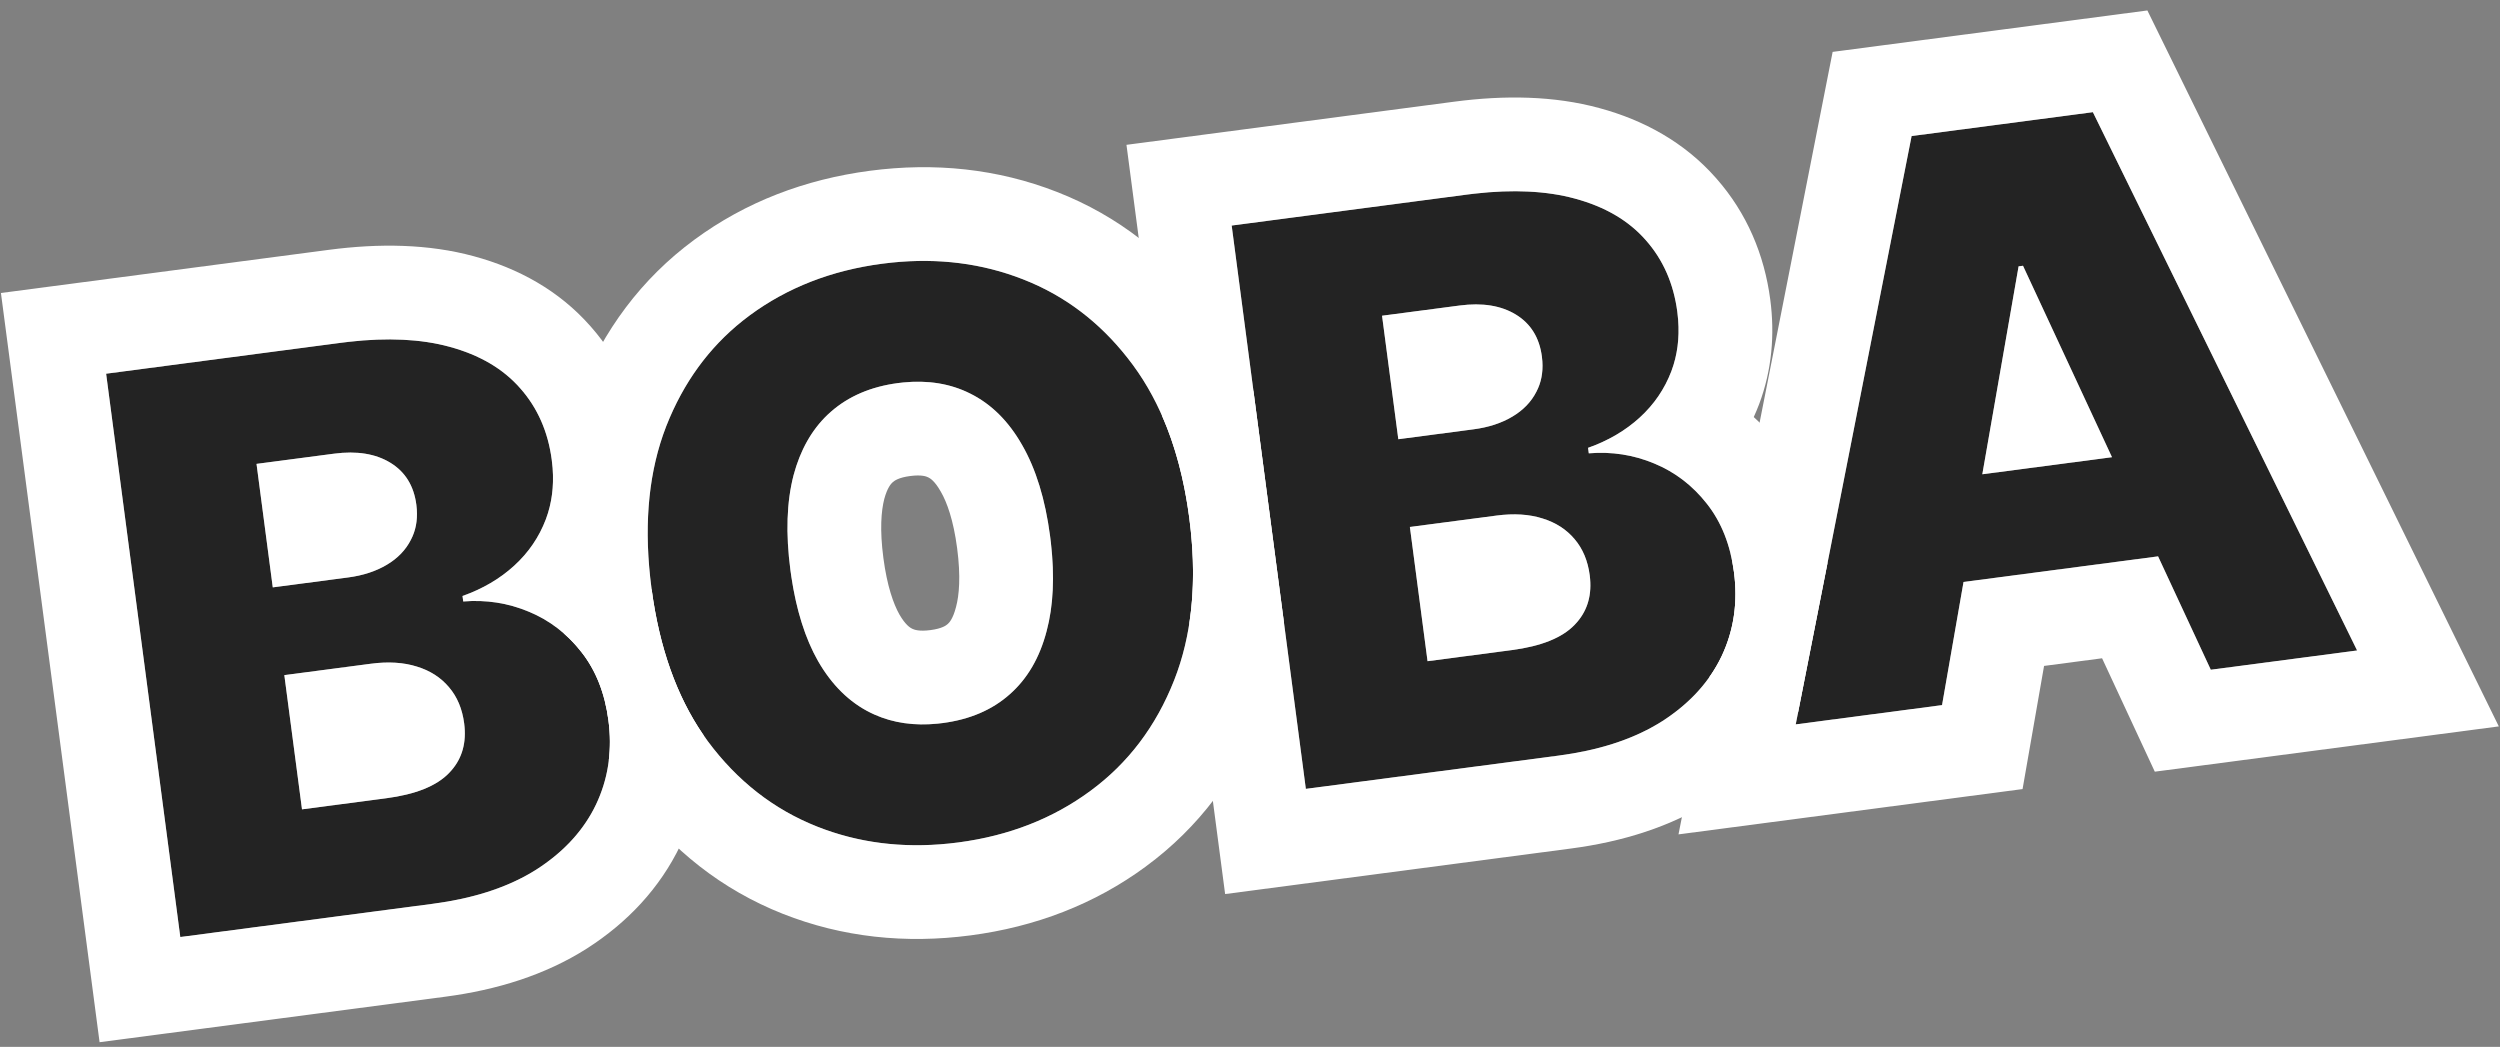 <?xml version="1.0" encoding="UTF-8"?> <svg xmlns="http://www.w3.org/2000/svg" width="160" height="67" viewBox="0 0 160 67" fill="none"><rect x="0" y="0" width="160" height="67" fill="#808080" stroke="none"/><path d="M124.291 45.127L114.926 46.36L122.343 8.706L133.944 7.179L150.855 41.63L141.49 42.863L129.472 17.009L129.19 17.046L124.291 45.127ZM121.173 31.103L140.749 28.526L141.62 35.145L122.045 37.722L121.173 31.103Z" fill="#232323"></path><path d="M83.574 50.487L78.827 14.435L93.86 12.456C96.56 12.101 98.869 12.185 100.788 12.708C102.72 13.23 104.233 14.117 105.33 15.37C106.438 16.621 107.11 18.15 107.348 19.957C107.529 21.33 107.403 22.595 106.97 23.75C106.536 24.894 105.86 25.884 104.944 26.721C104.027 27.558 102.924 28.205 101.635 28.661L101.682 29.013C103.146 28.892 104.542 29.108 105.868 29.662C107.207 30.214 108.335 31.08 109.255 32.26C110.173 33.429 110.746 34.882 110.975 36.619C111.23 38.555 110.965 40.351 110.18 42.006C109.394 43.65 108.125 45.035 106.375 46.161C104.624 47.275 102.416 48.007 99.752 48.358L83.574 50.487ZM91.363 42.316L96.749 41.607C98.639 41.359 99.983 40.818 100.78 39.984C101.59 39.15 101.91 38.093 101.742 36.813C101.62 35.886 101.297 35.117 100.775 34.505C100.251 33.881 99.566 33.44 98.72 33.181C97.873 32.911 96.892 32.849 95.777 32.996L90.232 33.726L91.363 42.316ZM89.492 28.11L94.316 27.475C95.266 27.35 96.09 27.081 96.788 26.666C97.486 26.252 98.001 25.719 98.332 25.066C98.676 24.412 98.792 23.662 98.681 22.817C98.522 21.609 97.968 20.715 97.02 20.135C96.073 19.555 94.871 19.361 93.416 19.553L88.451 20.206L89.492 28.11Z" fill="#232323"></path><path d="M76.113 33.131C76.635 37.098 76.315 40.56 75.152 43.519C73.99 46.478 72.2 48.844 69.783 50.619C67.378 52.392 64.562 53.491 61.335 53.916C58.096 54.343 55.084 54.005 52.3 52.903C49.517 51.801 47.181 49.977 45.294 47.431C43.417 44.873 42.218 41.616 41.697 37.661C41.175 33.694 41.489 30.233 42.64 27.275C43.803 24.317 45.586 21.951 47.991 20.177C50.397 18.404 53.219 17.304 56.458 16.878C59.685 16.453 62.69 16.786 65.472 17.876C68.266 18.965 70.607 20.788 72.496 23.345C74.385 25.902 75.59 29.164 76.113 33.131ZM67.205 34.303C66.896 31.956 66.3 30.017 65.418 28.485C64.548 26.952 63.436 25.851 62.082 25.182C60.74 24.511 59.201 24.289 57.464 24.518C55.739 24.745 54.309 25.357 53.175 26.354C52.04 27.351 51.245 28.703 50.789 30.411C50.346 32.117 50.278 34.144 50.587 36.491C50.896 38.838 51.486 40.778 52.356 42.311C53.239 43.843 54.356 44.943 55.71 45.613C57.064 46.282 58.603 46.503 60.329 46.276C62.066 46.048 63.495 45.436 64.618 44.44C65.752 43.443 66.541 42.092 66.985 40.386C67.441 38.678 67.514 36.651 67.205 34.303Z" fill="#232323"></path><path d="M11.539 59.969L6.792 23.917L21.825 21.938C24.525 21.583 26.834 21.667 28.753 22.19C30.685 22.712 32.199 23.599 33.295 24.852C34.403 26.103 35.076 27.632 35.313 29.439C35.494 30.812 35.368 32.077 34.935 33.232C34.501 34.376 33.825 35.366 32.909 36.203C31.992 37.04 30.89 37.687 29.6 38.143L29.647 38.495C31.111 38.374 32.507 38.59 33.833 39.144C35.172 39.696 36.3 40.562 37.22 41.742C38.138 42.911 38.711 44.364 38.94 46.101C39.195 48.037 38.93 49.833 38.145 51.488C37.359 53.132 36.09 54.517 34.34 55.643C32.589 56.757 30.381 57.489 27.717 57.84L11.539 59.969ZM19.328 51.798L24.715 51.089C26.604 50.841 27.948 50.3 28.745 49.466C29.555 48.632 29.875 47.574 29.707 46.295C29.585 45.368 29.262 44.599 28.74 43.987C28.216 43.363 27.532 42.922 26.686 42.663C25.838 42.393 24.857 42.331 23.742 42.478L18.197 43.208L19.328 51.798ZM17.457 37.592L22.281 36.957C23.231 36.832 24.055 36.562 24.753 36.148C25.451 35.734 25.965 35.201 26.297 34.548C26.641 33.894 26.757 33.144 26.646 32.299C26.487 31.091 25.933 30.196 24.986 29.617C24.038 29.037 22.836 28.843 21.381 29.035L16.417 29.688L17.457 37.592Z" fill="#232323"></path><path d="M137.432 0.669L159.924 46.489L137.907 49.387L134.533 42.13L130.82 42.619L129.444 50.501L107.424 53.4L109.409 43.318C109.703 42.9 109.961 42.464 110.18 42.006C110.965 40.351 111.23 38.555 110.975 36.619C110.944 36.386 110.906 36.158 110.863 35.935L117.289 3.321L137.432 0.669ZM122.343 8.706L114.926 46.36L124.291 45.127L125.666 37.246L138.117 35.607L141.49 42.863L150.855 41.63L133.944 7.179L122.343 8.706ZM129.472 17.009L135.167 29.261L126.868 30.353L129.19 17.046L129.472 17.009Z" fill="white"></path><path d="M110.975 36.619C110.746 34.882 110.173 33.429 109.255 32.26C108.335 31.08 107.207 30.214 105.868 29.662C104.542 29.108 103.146 28.892 101.682 29.013L101.635 28.661C102.924 28.205 104.027 27.558 104.944 26.721C105.86 25.884 106.536 24.894 106.97 23.75C107.349 22.739 107.492 21.645 107.401 20.467L107.348 19.957C107.11 18.15 106.438 16.621 105.33 15.37C104.233 14.117 102.72 13.23 100.788 12.708C98.989 12.218 96.846 12.112 94.362 12.394L93.86 12.456L93.077 6.507C96.293 6.084 99.452 6.124 102.367 6.919C105.192 7.684 107.804 9.1 109.82 11.391C109.824 11.396 109.829 11.401 109.833 11.405C109.837 11.41 109.841 11.414 109.844 11.418C111.804 13.641 112.919 16.304 113.297 19.174C113.59 21.401 113.407 23.671 112.589 25.855L112.584 25.867L112.579 25.881C112.475 26.156 112.36 26.425 112.24 26.691C112.866 27.256 113.444 27.878 113.972 28.554C115.666 30.71 116.58 33.224 116.924 35.836C116.934 35.916 116.941 35.997 116.951 36.078L115.082 45.567C113.753 47.893 111.867 49.762 109.622 51.206L109.608 51.215L109.595 51.223C106.922 52.924 103.82 53.874 100.535 54.306L78.408 57.219L76.122 39.855C76.434 37.803 76.433 35.562 76.113 33.131C75.793 30.699 75.214 28.533 74.38 26.631L72.094 9.269L93.077 6.507L93.86 12.456L78.827 14.435L83.574 50.487L99.752 48.358C102.249 48.029 104.345 47.364 106.041 46.364L106.375 46.161C108.016 45.105 109.233 43.822 110.026 42.312L110.18 42.006C110.916 40.455 111.195 38.778 111.017 36.98L110.975 36.619ZM93.416 19.553C94.871 19.361 96.073 19.555 97.02 20.135C97.968 20.715 98.522 21.609 98.681 22.817L98.712 23.13C98.759 23.848 98.633 24.494 98.332 25.066C98.001 25.719 97.486 26.252 96.788 26.666C96.09 27.081 95.266 27.35 94.316 27.475L89.492 28.11L88.451 20.206L93.416 19.553ZM101.767 37.05C101.868 38.224 101.539 39.202 100.78 39.984C99.983 40.818 98.639 41.359 96.749 41.607L91.363 42.316L90.232 33.726L95.777 32.996C96.892 32.849 97.873 32.911 98.72 33.181C99.566 33.44 100.251 33.881 100.775 34.505C101.297 35.117 101.62 35.886 101.742 36.813L101.767 37.05Z" fill="white"></path><path d="M76.113 33.131C75.623 29.412 74.533 26.312 72.842 23.832L72.496 23.345C70.725 20.948 68.557 19.195 65.99 18.089L65.472 17.876C62.864 16.854 60.06 16.497 57.06 16.807L56.458 16.878C53.219 17.304 50.397 18.404 47.991 20.177L47.548 20.516C45.366 22.248 43.73 24.501 42.64 27.275L42.434 27.835C41.453 30.667 41.208 33.942 41.697 37.661L41.802 38.394C42.37 42.02 43.534 45.033 45.294 47.431C47.181 49.977 49.517 51.801 52.3 52.903C54.91 53.936 57.719 54.297 60.729 53.987L61.335 53.916C64.562 53.491 67.378 52.392 69.783 50.619C72.2 48.844 73.99 46.478 75.152 43.519C76.242 40.745 76.591 37.528 76.2 33.869L76.113 33.131ZM61.257 35.086C61.017 33.269 60.601 32.142 60.219 31.48L60.209 31.463L60.2 31.448C59.821 30.779 59.531 30.613 59.422 30.559L59.41 30.554L59.398 30.548C59.298 30.498 59 30.367 58.247 30.466C57.516 30.562 57.247 30.763 57.136 30.86C57.037 30.947 56.794 31.193 56.592 31.939C56.4 32.69 56.297 33.894 56.536 35.708C56.774 37.518 57.184 38.653 57.563 39.328C57.953 40.001 58.252 40.176 58.37 40.234C58.503 40.3 58.815 40.423 59.545 40.327L60.329 46.276L60.008 46.313C58.518 46.463 57.171 46.27 55.967 45.733L55.71 45.613C54.356 44.943 53.239 43.843 52.356 42.311C51.54 40.874 50.971 39.078 50.648 36.926L50.587 36.491C50.278 34.144 50.346 32.117 50.789 30.411C51.217 28.81 51.942 27.521 52.965 26.544L53.175 26.354C54.309 25.357 55.739 24.745 57.464 24.518L57.787 24.48C59.392 24.318 60.824 24.552 62.082 25.182C63.436 25.851 64.548 26.952 65.418 28.485C66.3 30.017 66.896 31.956 67.205 34.303L67.259 34.739C67.504 36.902 67.412 38.785 66.985 40.386C66.541 42.092 65.752 43.443 64.618 44.44C63.495 45.436 62.066 46.048 60.329 46.276L59.545 40.327C60.298 40.228 60.553 40.025 60.636 39.951L60.646 39.942L60.657 39.934C60.748 39.854 60.984 39.618 61.178 38.874L61.183 38.856L61.188 38.838C61.385 38.1 61.496 36.904 61.257 35.086ZM82.174 39.855C81.939 41.879 81.473 43.839 80.737 45.713C79.187 49.657 76.724 52.962 73.342 55.448L73.344 55.449C70.05 57.876 66.258 59.319 62.118 59.864C57.961 60.412 53.91 59.992 50.092 58.481C46.207 56.942 42.987 54.394 40.474 51.005L40.465 50.992L40.456 50.98C39.909 50.234 39.415 49.456 38.965 48.65C39.063 47.829 39.056 46.979 38.94 46.101C38.711 44.364 38.138 42.911 37.22 41.742C36.873 41.297 36.497 40.897 36.09 40.541C35.957 39.852 35.842 39.153 35.748 38.444C35.128 33.733 35.448 29.211 37.048 25.099L37.052 25.089L37.055 25.081C38.603 21.141 41.057 17.835 44.431 15.348C47.727 12.918 51.526 11.476 55.675 10.929C59.811 10.385 63.843 10.796 67.649 12.285C71.564 13.811 74.802 16.369 77.322 19.78C78.518 21.4 79.476 23.171 80.226 25.065L82.174 39.855Z" fill="white"></path><path d="M38.94 46.101C38.711 44.364 38.138 42.911 37.22 41.742C36.3 40.562 35.172 39.696 33.833 39.144C32.507 38.59 31.111 38.374 29.647 38.495L29.6 38.143C30.89 37.687 31.992 37.04 32.909 36.203C33.825 35.366 34.501 34.376 34.935 33.232C35.314 32.221 35.458 31.127 35.367 29.95L35.313 29.439C35.076 27.632 34.403 26.103 33.295 24.852C32.199 23.599 30.685 22.712 28.753 22.19C26.954 21.7 24.811 21.595 22.327 21.876L21.825 21.938L21.042 15.99C24.258 15.566 27.417 15.606 30.332 16.401C33.157 17.166 35.77 18.583 37.785 20.874C37.789 20.878 37.794 20.883 37.798 20.888C37.802 20.892 37.806 20.896 37.809 20.9C39.769 23.123 40.884 25.787 41.262 28.657C41.555 30.884 41.372 33.153 40.554 35.337L40.549 35.35L40.544 35.363C40.44 35.638 40.325 35.908 40.205 36.173C40.742 36.658 41.244 37.185 41.71 37.752C42.211 41.474 43.318 44.573 45.026 47.051C45.093 49.459 44.626 51.825 43.566 54.059L43.557 54.078C42.225 56.862 40.137 59.048 37.587 60.688L37.573 60.697L37.56 60.706C34.887 62.406 31.785 63.356 28.5 63.789L6.373 66.701L0.06 18.752L21.042 15.99L21.825 21.938L6.792 23.917L11.539 59.969L27.717 57.84C30.214 57.511 32.31 56.846 34.006 55.847L34.34 55.643C35.981 54.587 37.198 53.304 37.992 51.794L38.145 51.488C38.881 49.937 39.16 48.261 38.982 46.462L38.94 46.101ZM21.381 29.035C22.836 28.843 24.038 29.037 24.986 29.617C25.933 30.196 26.487 31.091 26.646 32.299L26.677 32.612C26.724 33.331 26.598 33.976 26.297 34.548C25.965 35.201 25.451 35.734 24.753 36.148C24.055 36.562 23.231 36.832 22.281 36.957L17.457 37.592L16.417 29.688L21.381 29.035ZM29.732 46.533C29.833 47.706 29.504 48.684 28.745 49.466C27.948 50.3 26.604 50.841 24.715 51.089L19.328 51.798L18.197 43.208L23.742 42.478C24.857 42.331 25.838 42.393 26.686 42.663C27.532 42.922 28.216 43.363 28.74 43.987C29.262 44.599 29.585 45.368 29.707 46.295L29.732 46.533Z" fill="white"></path></svg> 